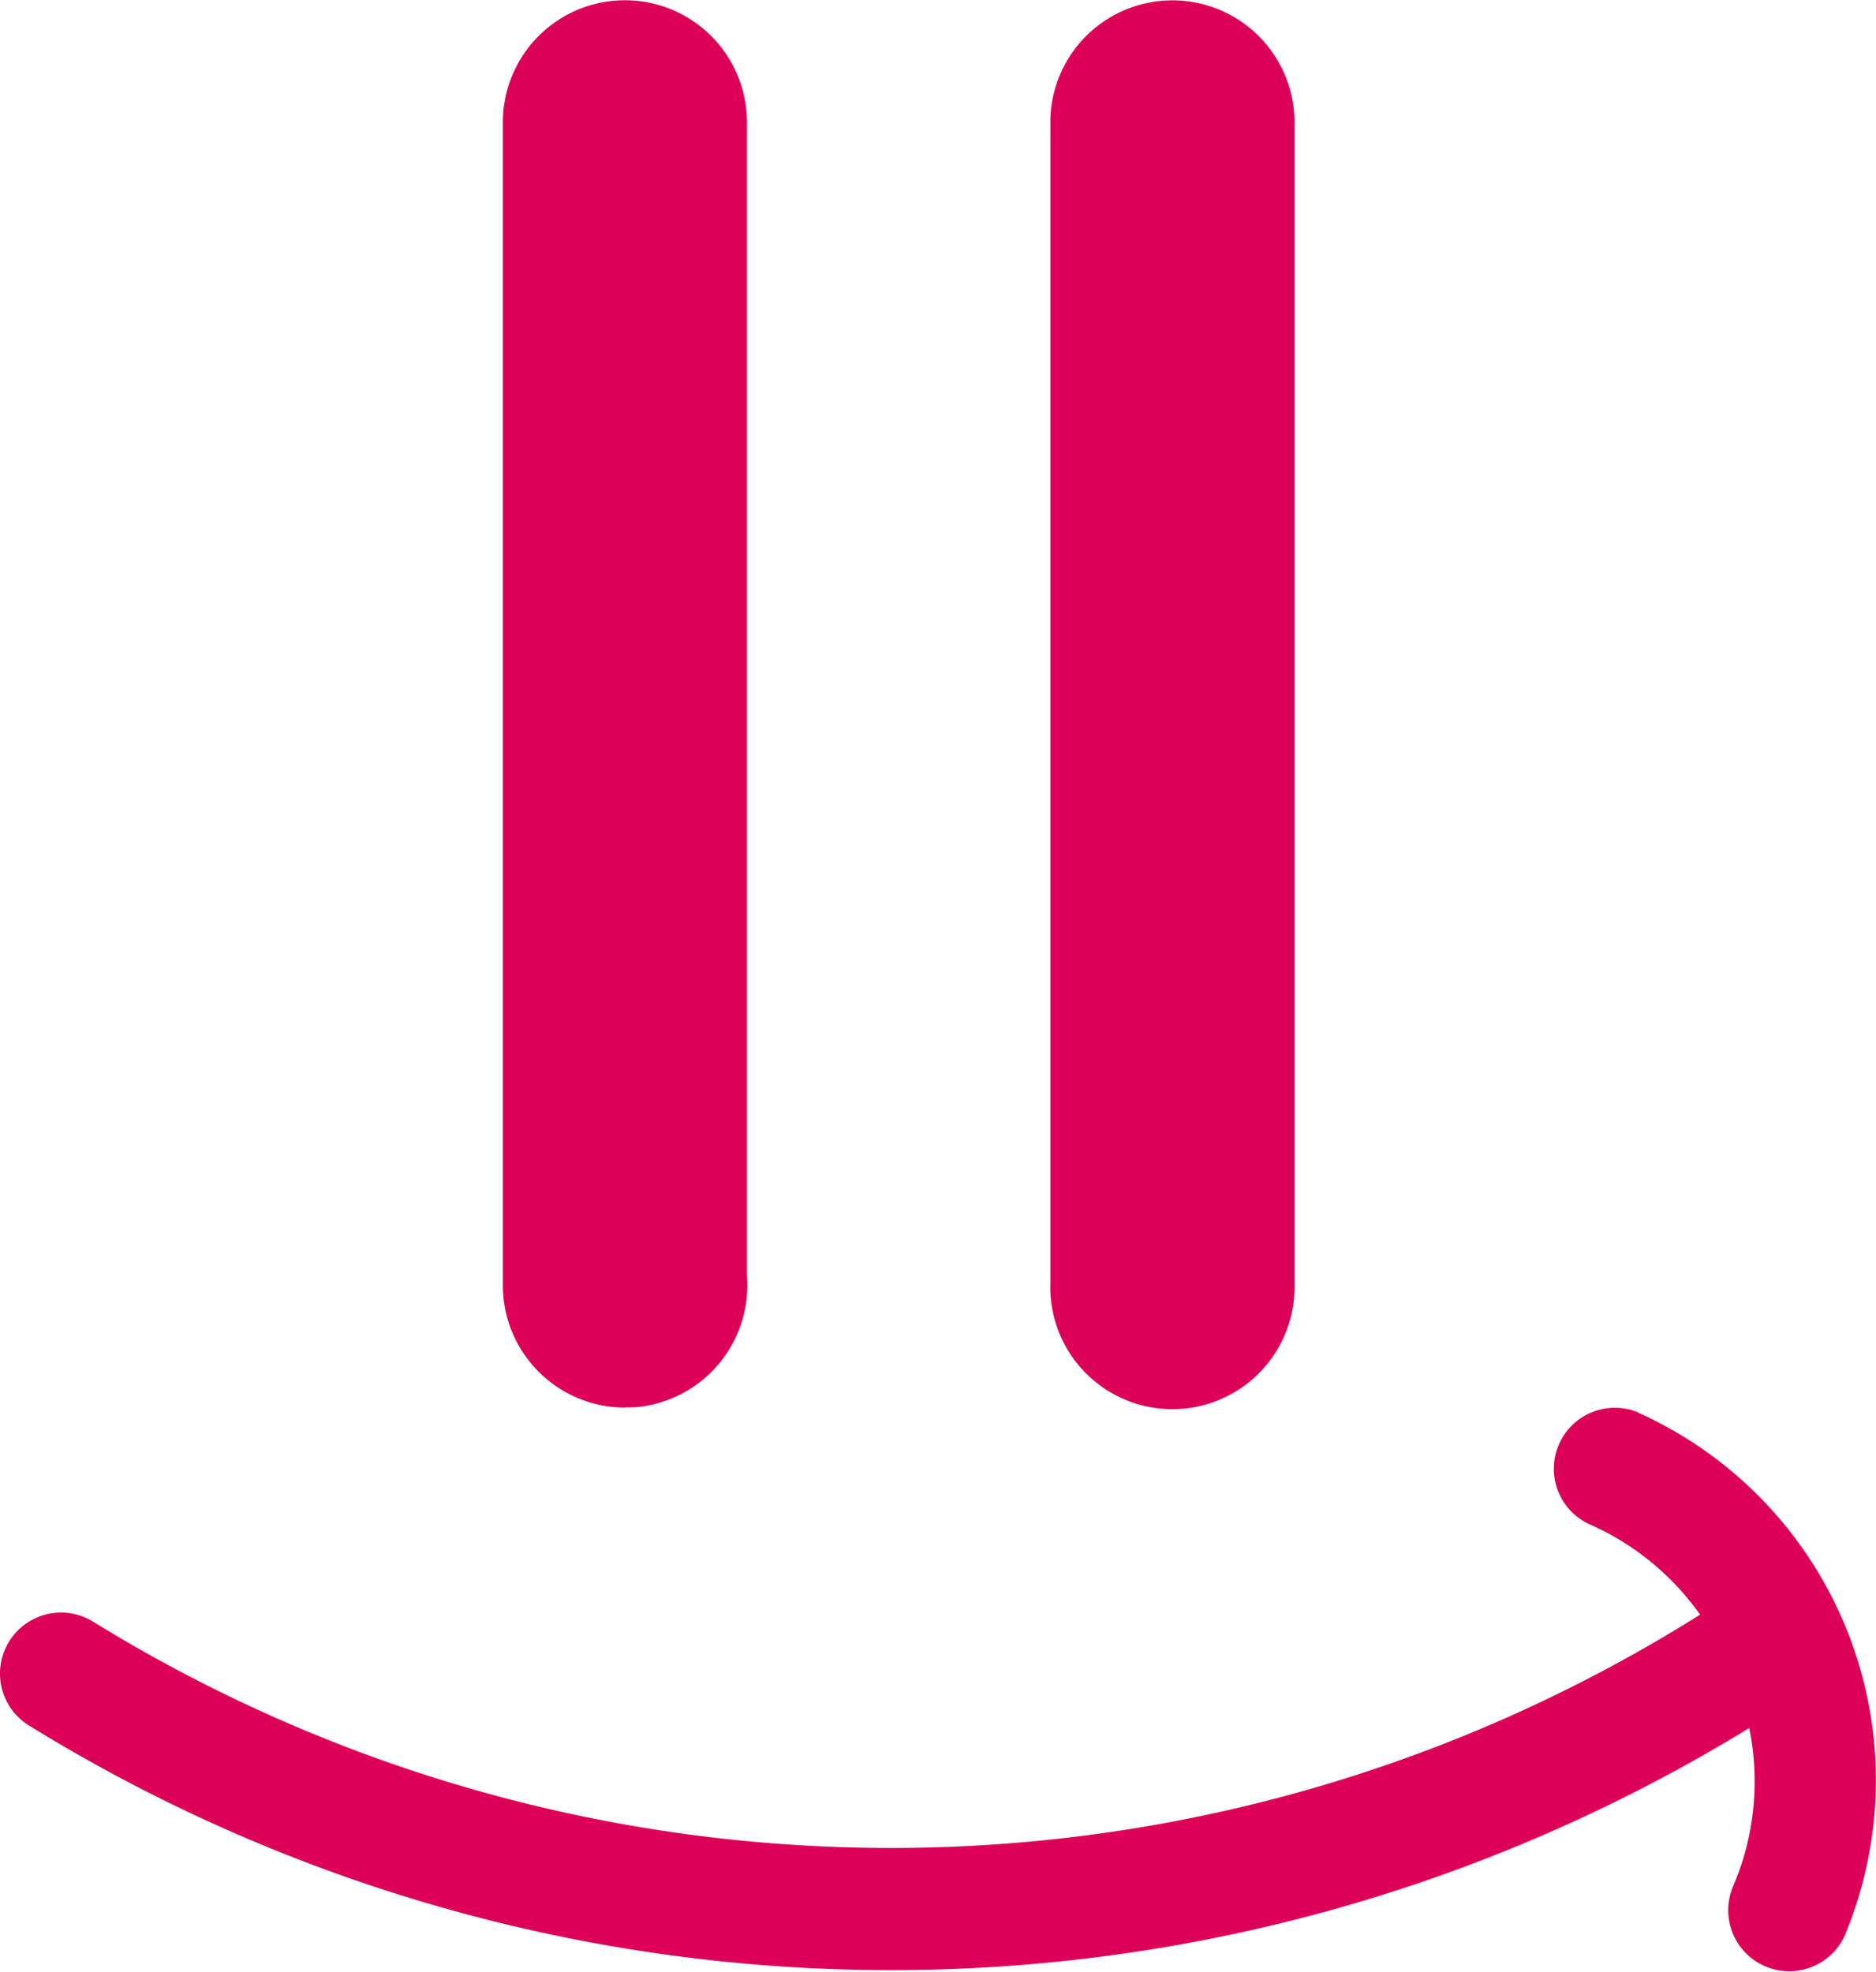 <svg id="icon-li" xmlns="http://www.w3.org/2000/svg" width="22.29" height="23.429" viewBox="0 0 22.29 23.429">
  <path id="Trazado_4" data-name="Trazado 4" d="M2858.557,184.671V170.9a1.45,1.45,0,1,0-2.9-.1c0,.02,0,.041,0,.061v13.777a1.449,1.449,0,1,0,2.9.1c0-.021,0-.042,0-.063" transform="translate(-2843.177 -169.395)" fill="#dd0059"/>
  <path id="Trazado_5" data-name="Trazado 5" d="M2806.19,186.149a1.453,1.453,0,0,1-1.452-1.454c0-.036,0-.072,0-.109V170.877a1.449,1.449,0,1,1,2.9,0v13.71a1.453,1.453,0,0,1-1.34,1.559c-.036,0-.073,0-.109,0" transform="translate(-2798.763 -169.424)" fill="#dd0059"/>
  <path id="Trazado_6" data-name="Trazado 6" d="M2777.445,300.354a.725.725,0,0,0-.594,1.322,3.189,3.189,0,0,1,1.33,1.081,18.055,18.055,0,0,1-19.095.083.725.725,0,0,0-.76,1.235,19.505,19.505,0,0,0,20.439.029,3.167,3.167,0,0,1-.19,1.877.725.725,0,0,0,1.324.591c.007-.015.013-.03.018-.045a4.788,4.788,0,0,0-2.47-6.169" transform="translate(-2757.981 -283.572)" fill="#dd0059"/>
</svg>
